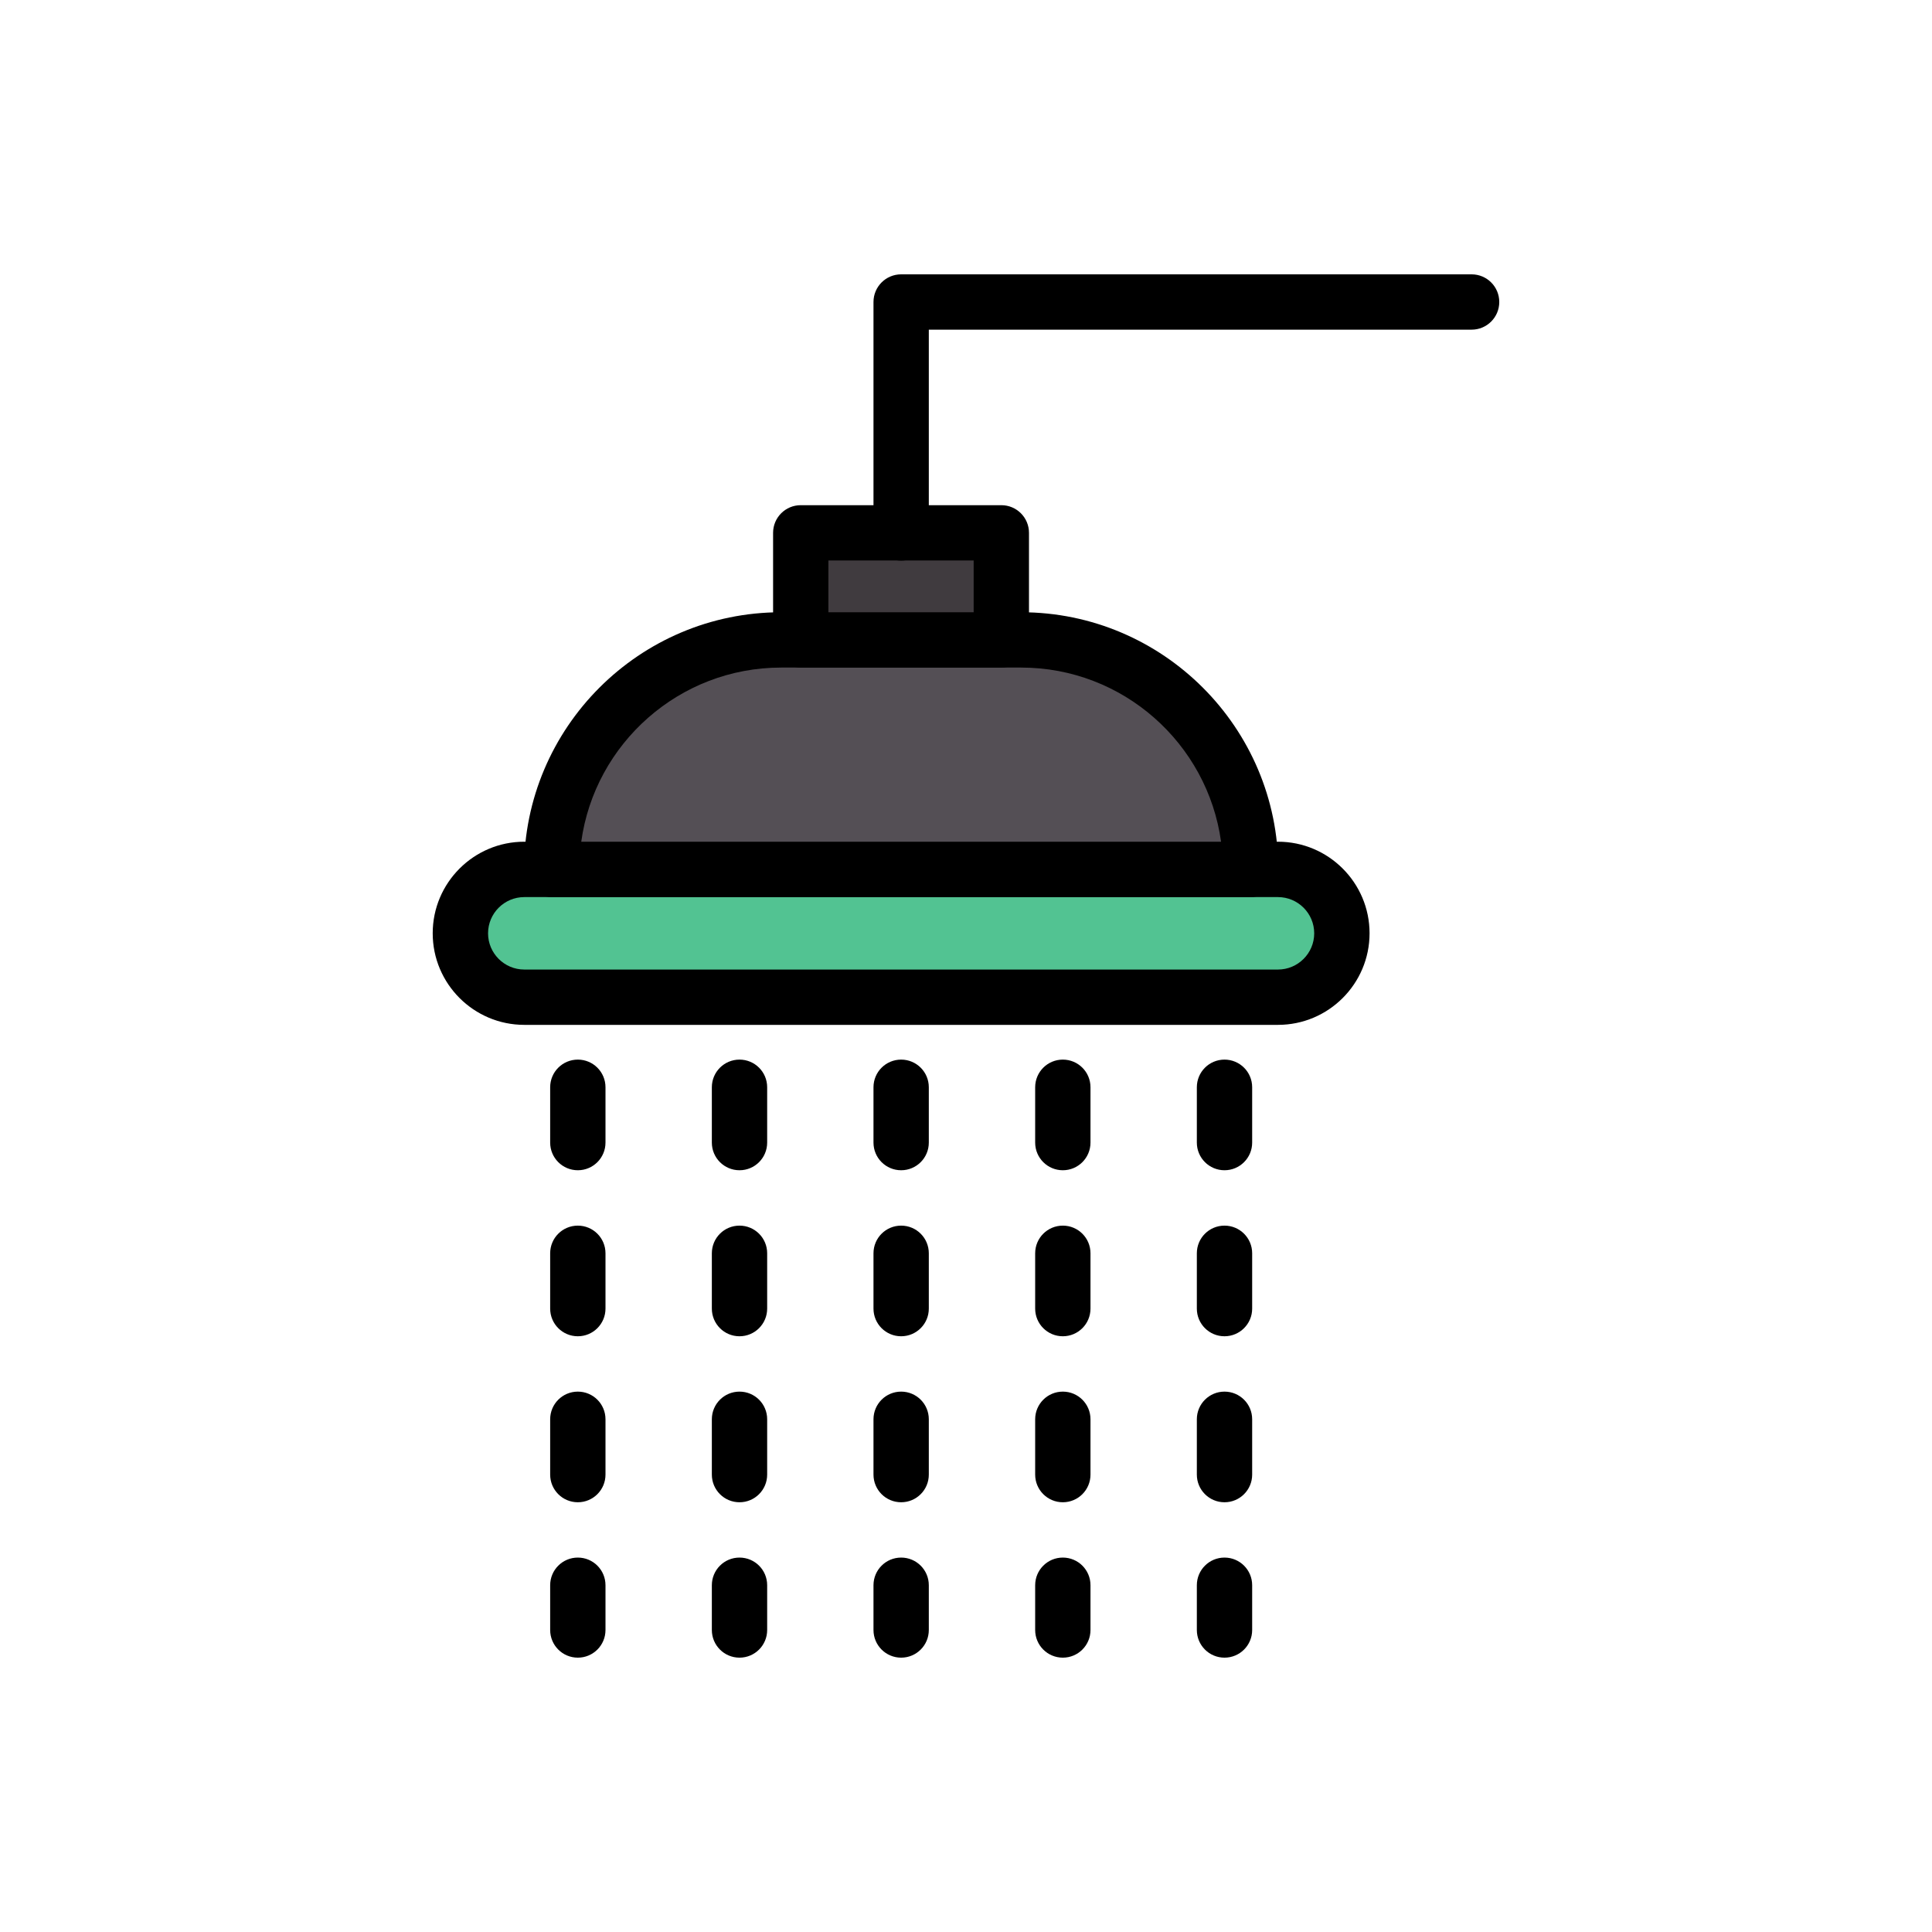 <svg xmlns="http://www.w3.org/2000/svg" id="Layer_2" enable-background="new 0 0 60 60" viewBox="0 0 60 60"><path fill="#52c392" d="M39.69,30.969H16.283c-1.096,0-1.984-0.888-1.984-1.984v-0
				c0-1.096,0.888-1.984,1.984-1.984h23.407c1.096,0,1.984,0.888,1.984,1.984
				v0C41.674,30.08,40.785,30.969,39.69,30.969z"/><path d="M39.689,31.828H16.282c-1.568,0-2.844-1.275-2.844-2.844
				c0-1.568,1.275-2.844,2.844-2.844H39.689c1.568,0,2.844,1.275,2.844,2.844
				C42.533,30.553,41.257,31.828,39.689,31.828z M16.282,27.86
				c-0.62,0-1.125,0.505-1.125,1.125s0.505,1.125,1.125,1.125H39.689
				c0.62,0,1.125-0.505,1.125-1.125s-0.505-1.125-1.125-1.125H16.282z"/><path fill="#544f55" d="M38.839,27H17.133V27c0-3.936,3.191-7.127,7.127-7.127h7.451
				c3.936,0,7.127,3.191,7.127,7.127V27z"/><path d="M38.839,27.86H17.133c-0.475,0-0.859-0.384-0.859-0.859
				c0-4.404,3.583-7.987,7.986-7.987h7.452c4.403,0,7.986,3.583,7.986,7.987
				C39.698,27.475,39.314,27.86,38.839,27.86z M18.051,26.141h19.87
				c-0.42-3.052-3.044-5.409-6.209-5.409h-7.452
				C21.095,20.732,18.471,23.089,18.051,26.141z"/><g><rect width="6.229" height="3.325" x="24.868" y="16.548" fill="#403b3f"/><path d="M31.097,20.732h-6.229c-0.475,0-0.859-0.384-0.859-0.859v-3.325
				c0-0.475,0.384-0.859,0.859-0.859h6.229c0.475,0,0.859,0.384,0.859,0.859v3.325
				C31.956,20.348,31.572,20.732,31.097,20.732z M25.727,19.014h4.511v-1.607h-4.511
				V19.014z"/></g><g><path d="M27.986,17.411c-0.475,0-0.859-0.384-0.859-0.859v-7.173
			c0-0.475,0.384-0.859,0.859-0.859h17.716c0.475,0,0.859,0.384,0.859,0.859
			c0,0.475-0.384,0.859-0.859,0.859h-16.857v6.314
			C28.845,17.027,28.461,17.411,27.986,17.411z"/></g><g><path d="M17.945 51.48c-.475 0-.859-.384-.859-.859v-1.39c0-.475.384-.859.859-.859s.859.384.859.859v1.39C18.804 51.096 18.42 51.48 17.945 51.48zM17.945 46.654c-.475 0-.859-.384-.859-.859v-1.718c0-.475.384-.859.859-.859s.859.384.859.859v1.718C18.804 46.27 18.42 46.654 17.945 46.654zM17.945 41.499c-.475 0-.859-.384-.859-.859v-1.718c0-.475.384-.859.859-.859s.859.384.859.859v1.718C18.804 41.114 18.42 41.499 17.945 41.499zM17.945 36.343c-.475 0-.859-.384-.859-.859v-1.718c0-.475.384-.859.859-.859s.859.384.859.859v1.718C18.804 35.959 18.42 36.343 17.945 36.343zM22.966 51.48c-.475 0-.859-.384-.859-.859v-1.39c0-.475.384-.859.859-.859s.859.384.859.859v1.39C23.825 51.096 23.441 51.48 22.966 51.48zM22.966 46.654c-.475 0-.859-.384-.859-.859v-1.718c0-.475.384-.859.859-.859s.859.384.859.859v1.718C23.825 46.27 23.441 46.654 22.966 46.654zM22.966 41.499c-.475 0-.859-.384-.859-.859v-1.718c0-.475.384-.859.859-.859s.859.384.859.859v1.718C23.825 41.114 23.441 41.499 22.966 41.499zM22.966 36.343c-.475 0-.859-.384-.859-.859v-1.718c0-.475.384-.859.859-.859s.859.384.859.859v1.718C23.825 35.959 23.441 36.343 22.966 36.343zM27.986 51.48c-.475 0-.859-.384-.859-.859v-1.39c0-.475.384-.859.859-.859s.859.384.859.859v1.39C28.845 51.096 28.461 51.48 27.986 51.48zM27.986 46.654c-.475 0-.859-.384-.859-.859v-1.718c0-.475.384-.859.859-.859s.859.384.859.859v1.718C28.845 46.27 28.461 46.654 27.986 46.654zM27.986 41.499c-.475 0-.859-.384-.859-.859v-1.718c0-.475.384-.859.859-.859s.859.384.859.859v1.718C28.845 41.114 28.461 41.499 27.986 41.499zM27.986 36.343c-.475 0-.859-.384-.859-.859v-1.718c0-.475.384-.859.859-.859s.859.384.859.859v1.718C28.845 35.959 28.461 36.343 27.986 36.343zM33.007 51.48c-.475 0-.859-.384-.859-.859v-1.39c0-.475.384-.859.859-.859s.859.384.859.859v1.39C33.866 51.096 33.482 51.48 33.007 51.48zM33.007 46.654c-.475 0-.859-.384-.859-.859v-1.718c0-.475.384-.859.859-.859s.859.384.859.859v1.718C33.866 46.27 33.482 46.654 33.007 46.654zM33.007 41.499c-.475 0-.859-.384-.859-.859v-1.718c0-.475.384-.859.859-.859s.859.384.859.859v1.718C33.866 41.114 33.482 41.499 33.007 41.499zM33.007 36.343c-.475 0-.859-.384-.859-.859v-1.718c0-.475.384-.859.859-.859s.859.384.859.859v1.718C33.866 35.959 33.482 36.343 33.007 36.343zM38.028 51.48c-.475 0-.859-.384-.859-.859v-1.39c0-.475.384-.859.859-.859.475 0 .859.384.859.859v1.39C38.887 51.096 38.503 51.48 38.028 51.48zM38.028 46.654c-.475 0-.859-.384-.859-.859v-1.718c0-.475.384-.859.859-.859.475 0 .859.384.859.859v1.718C38.887 46.27 38.503 46.654 38.028 46.654zM38.028 41.499c-.475 0-.859-.384-.859-.859v-1.718c0-.475.384-.859.859-.859.475 0 .859.384.859.859v1.718C38.887 41.114 38.503 41.499 38.028 41.499zM38.028 36.343c-.475 0-.859-.384-.859-.859v-1.718c0-.475.384-.859.859-.859.475 0 .859.384.859.859v1.718C38.887 35.959 38.503 36.343 38.028 36.343z"/></g></svg>